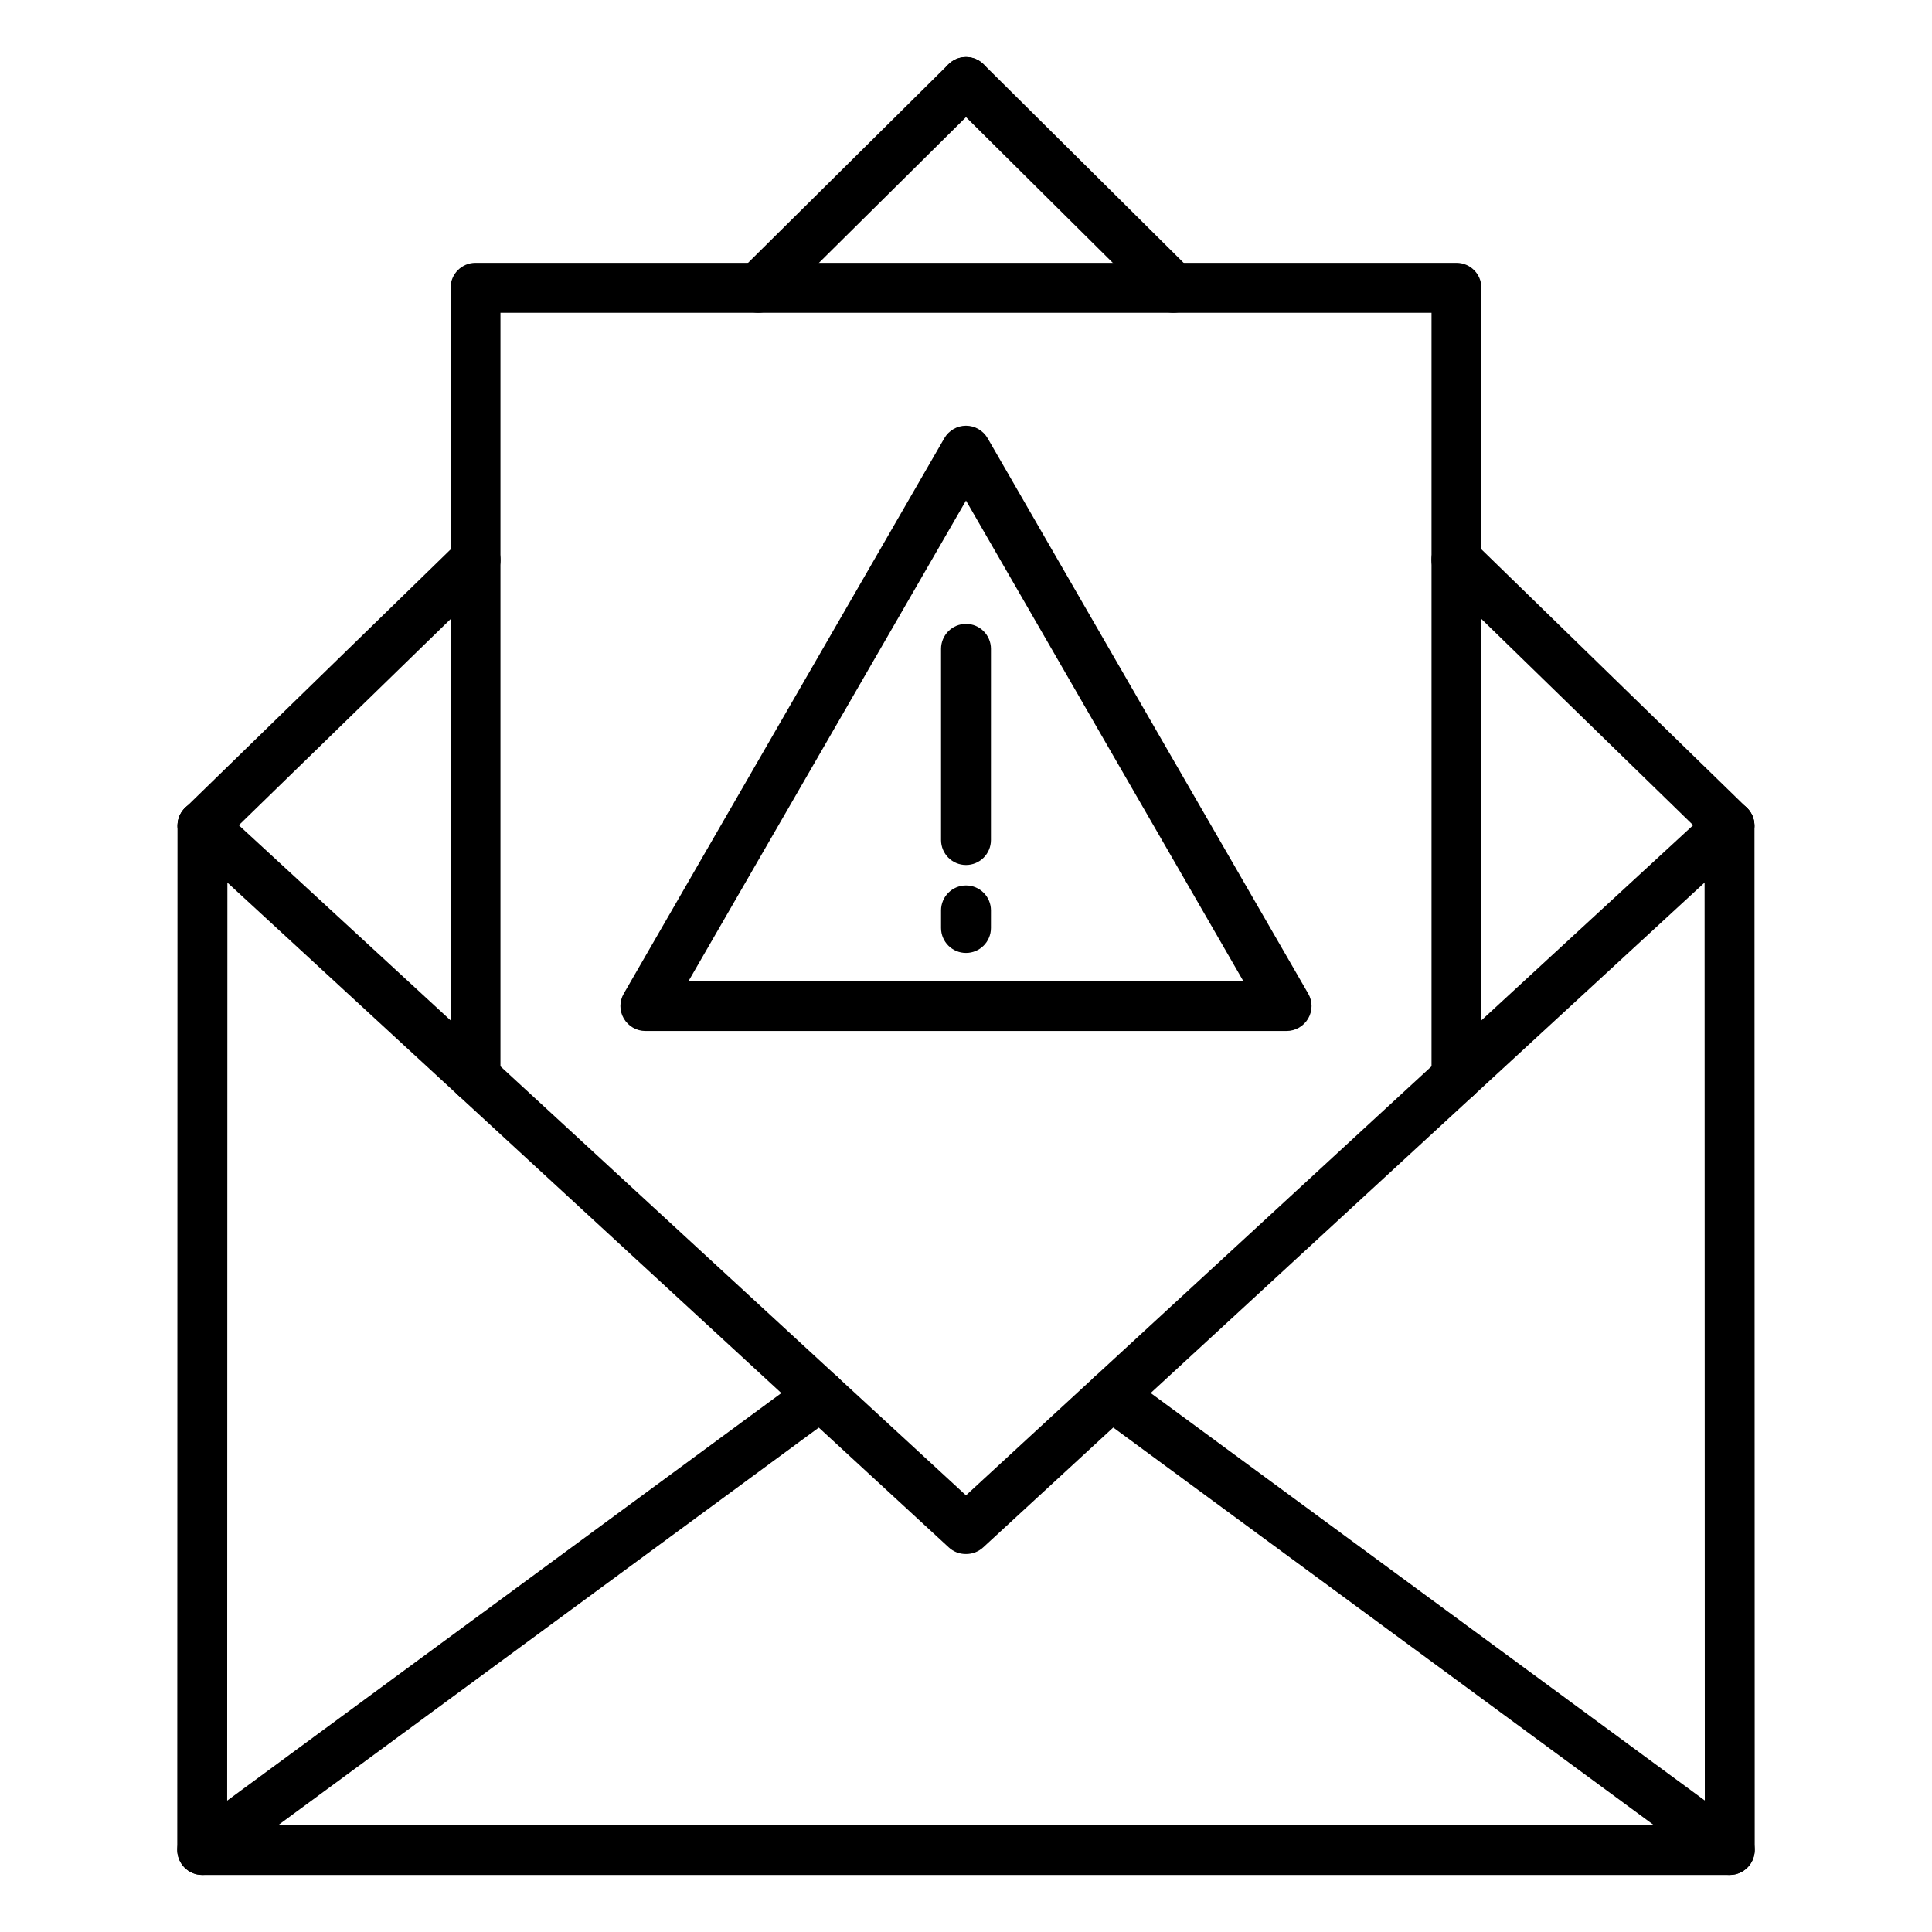 <?xml version="1.0" encoding="UTF-8"?>
<!-- Uploaded to: ICON Repo, www.iconrepo.com, Generator: ICON Repo Mixer Tools -->
<svg fill="#000000" width="800px" height="800px" version="1.1" viewBox="144 144 512 512" xmlns="http://www.w3.org/2000/svg">
 <g>
  <path d="m602.4 640.88h-404.81c-1.762 0-3.434-0.691-4.691-1.953-1.227-1.227-1.922-2.93-1.922-4.691l0.062-271.43c0-3.652 2.961-6.613 6.613-6.613s6.613 2.961 6.613 6.613l-0.062 264.82h391.59l-0.062-264.82c0-3.652 2.961-6.613 6.613-6.613s6.613 2.961 6.613 6.613l0.062 271.43c0 1.762-0.691 3.434-1.922 4.691-1.262 1.262-2.93 1.953-4.695 1.953z"/>
  <path d="m400.06 555.83h-0.156c-1.668 0-3.273-0.629-4.473-1.762l-202.25-186.38c-2.676-2.488-2.867-6.644-0.379-9.352 2.488-2.676 6.644-2.867 9.352-0.379l197.84 182.32 197.84-182.32c2.676-2.488 6.863-2.297 9.352 0.379 2.488 2.676 2.297 6.863-0.379 9.352l-202.25 186.38c-1.227 1.133-2.832 1.762-4.5 1.762z"/>
  <path d="m602.4 640.88c-1.355 0-2.738-0.41-3.906-1.289l-163.86-120.51c-2.93-2.172-3.559-6.297-1.418-9.258 2.172-2.93 6.297-3.559 9.258-1.418l163.86 120.5c2.93 2.172 3.559 6.297 1.418 9.258-1.324 1.766-3.309 2.711-5.356 2.711z"/>
  <path d="m197.59 640.88c-2.047 0-4.031-0.945-5.32-2.707-2.172-2.93-1.543-7.086 1.418-9.258l163.86-120.5c2.93-2.172 7.086-1.543 9.258 1.418 2.172 2.961 1.543 7.086-1.418 9.258l-163.86 120.5c-1.199 0.879-2.586 1.289-3.938 1.289z"/>
  <path d="m529.98 436.12c-3.652 0-6.613-2.961-6.613-6.613v-202.62h-246.74v202.62c0 3.652-2.961 6.613-6.613 6.613s-6.613-2.961-6.613-6.613v-209.24c0-3.652 2.961-6.613 6.613-6.613h259.96c3.652 0 6.613 2.961 6.613 6.613v209.24c0 3.652-2.961 6.613-6.613 6.613z"/>
  <path d="m344.96 226.88c-1.699 0-3.402-0.66-4.691-1.953-2.582-2.582-2.551-6.769 0.031-9.352l55.043-54.539c2.582-2.582 6.769-2.551 9.352 0.031 2.582 2.582 2.551 6.769-0.031 9.352l-55.043 54.539c-1.289 1.258-2.992 1.922-4.66 1.922z"/>
  <path d="m454.95 226.88c-1.668 0-3.371-0.629-4.66-1.922l-54.945-54.539c-2.582-2.582-2.613-6.769-0.031-9.352 2.582-2.582 6.769-2.613 9.352-0.031l54.945 54.539c2.582 2.582 2.613 6.769 0.031 9.352-1.258 1.289-2.961 1.953-4.691 1.953z"/>
  <path d="m197.66 369.45c-1.73 0-3.434-0.66-4.723-1.984-2.551-2.613-2.488-6.801 0.125-9.352l72.359-70.469c2.613-2.551 6.801-2.488 9.352 0.125 2.551 2.613 2.488 6.801-0.125 9.352l-72.359 70.441c-1.293 1.258-2.961 1.887-4.629 1.887z"/>
  <path d="m602.34 369.45c-1.668 0-3.336-0.629-4.629-1.891l-72.359-70.469c-2.613-2.551-2.676-6.738-0.125-9.352 2.551-2.613 6.738-2.676 9.352-0.125l72.359 70.469c2.613 2.551 2.676 6.738 0.125 9.352-1.289 1.355-3.019 2.016-4.723 2.016z"/>
  <path d="m484.95 417.22h-169.91c-2.363 0-4.535-1.258-5.731-3.305s-1.195-4.566 0-6.613l84.953-147.18c1.195-2.047 3.371-3.305 5.731-3.305 2.363 0 4.535 1.258 5.731 3.305l84.957 147.18c1.195 2.047 1.195 4.566 0 6.613-1.195 2.047-3.367 3.305-5.731 3.305zm-158.48-13.227h147.02l-73.492-127.34z"/>
  <path d="m400 373.23c-3.652 0-6.613-2.961-6.613-6.613v-50.664c0-3.652 2.961-6.613 6.613-6.613s6.613 2.961 6.613 6.613l-0.004 50.664c0 3.652-2.957 6.613-6.609 6.613z"/>
  <path d="m400 396.54c-3.652 0-6.613-2.961-6.613-6.613v-4.66c0-3.652 2.961-6.613 6.613-6.613s6.613 2.961 6.613 6.613l-0.004 4.66c0 3.652-2.957 6.613-6.609 6.613z"/>
 </g>
</svg>